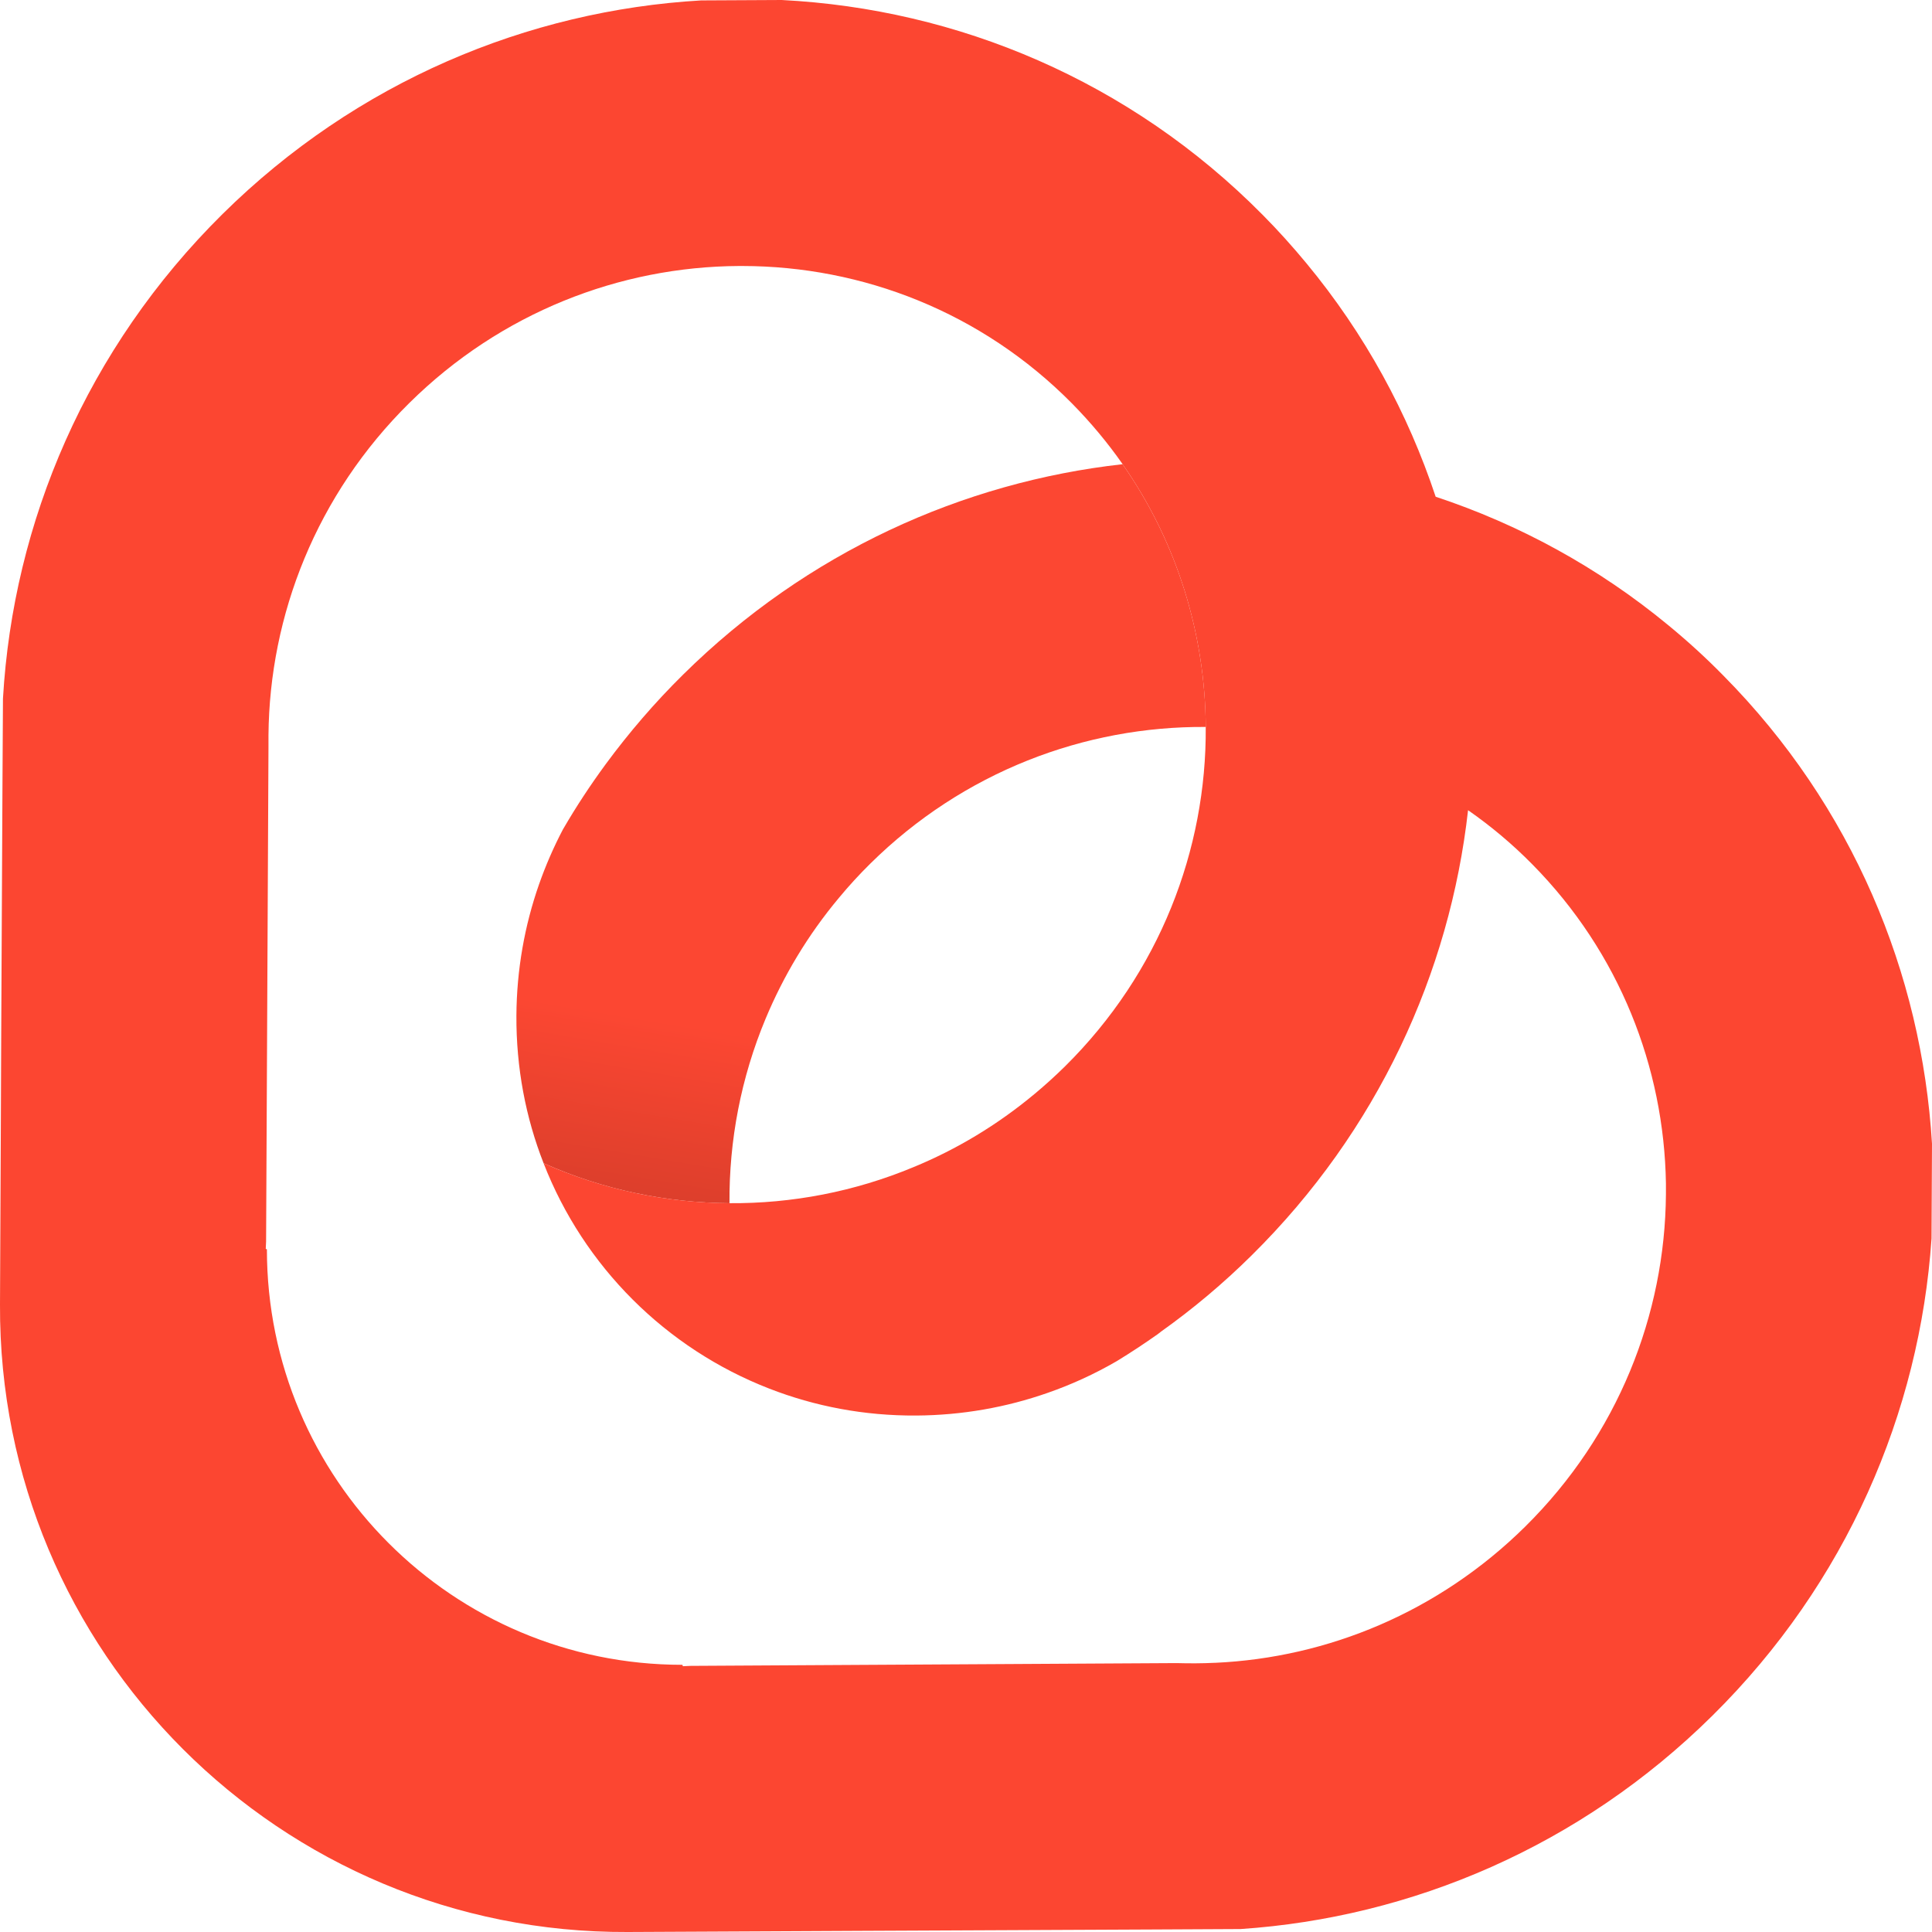 <?xml version="1.0" encoding="utf-8"?>
<!-- Generator: Adobe Illustrator 26.5.0, SVG Export Plug-In . SVG Version: 6.00 Build 0)  -->
<svg version="1.1" id="Layer_1" xmlns="http://www.w3.org/2000/svg" xmlns:xlink="http://www.w3.org/1999/xlink" x="0px" y="0px"
	 viewBox="0 0 1120.61 1120.61" style="enable-background:new 0 0 1120.61 1120.61;" xml:space="preserve">
<style type="text/css">
	.st0{fill:url(#SVGID_1_);}
	.st1{fill:#FFFFFF;}
	.st2{fill:#D1D3D4;}
	.st3{fill:url(#SVGID_00000008133565042656484140000014658432023813848727_);}
	.st4{fill:#FC4631;}
	.st5{fill:#022672;}
	.st6{fill:#FC4732;}
	.st7{fill:url(#SVGID_00000101789124297233147980000006823822739430223546_);}
	.st8{fill:#1E1E1E;}
</style>
<g>
	<g>
		<linearGradient id="SVGID_1_" gradientUnits="userSpaceOnUse" x1="480.54" y1="608.319" x2="462.276" y2="716.645">
			<stop  offset="0" style="stop-color:#FC4732"/>
			<stop  offset="1" style="stop-color:#DA3E2B"/>
		</linearGradient>
		<path class="st0" d="M444.04,590.94c-14.25,34.16-21.2,70.61-20.92,106.96c-36.85-0.23-73.66-7.92-107.82-23.19
			c-10.38-26.47-15.93-55.35-15.77-85.64c0.16-26.62,4.76-52.23,13.12-76.12c3.86-10.97,8.47-21.59,13.82-31.78
			c0.16-0.23,0.31-0.47,0.43-0.74c7.38-12.69,15.5-25.02,24.32-37.04c0.08-0.08,0.08-0.16,0.16-0.23
			c13.43-18.19,28.26-35.52,44.89-51.92c71.83-70.97,162.15-111.64,254.86-121.99c31.85,45.59,47.9,98.88,48.25,152.4
			c-70.15-0.51-140.65,25.96-194.67,79.36c-6.4,6.32-12.41,12.88-18.03,19.67C468.6,542.26,454.43,566.03,444.04,590.94z"/>
		<g>
			<g>
				<path class="st4" d="M999.59,391.85c-10.14-10.34-20.69-19.95-31.67-28.99c-40.95-33.86-86.9-58.75-135.2-74.74
					c-16.06-48.37-40.95-94.35-74.97-135.43c-7.96-9.61-16.32-18.94-25.29-27.98C655.4,46.76,555.3,5.17,453.39,0L406.7,0.24
					C306.07,6.08,206.81,47.36,129.12,124.11C50.19,202.17,7.63,302.91,1.72,405.19l-0.27,46.32L0.71,599.47l-0.2,48.3L0,756.7
					c-0.94,201.37,162.57,364.85,363.97,363.91l82.26-0.4l53.21-0.27l166.33-0.77h0.37l53.24-0.27h0.17
					c99.26-6.68,196.97-47.93,273.59-123.68c77.89-76.95,120.35-176.08,127.2-276.88v-0.13l0.27-54.75v-0.07
					C1114.63,564.54,1074.46,467.53,999.59,391.85z M651.13,269.25c31.84,45.58,47.9,98.85,48.23,152.4
					c0.5,71.14-26.77,142.62-81.66,196.9c-5.71,5.61-11.55,10.92-17.57,15.92c-21.63,18.04-45.35,32.25-70.34,42.52
					c-34.13,14.21-70.44,21.16-106.68,20.89c-36.85-0.24-73.66-7.93-107.82-23.18c23.31,59.92,70.94,107.45,130.9,130.73
					c26.4,10.28,55.15,15.82,85.32,15.62c26.64-0.17,52.23-4.77,76.11-13.13c13.91-4.84,27.21-10.95,39.77-18.21
					c0.17-0.1,0.37-0.2,0.57-0.34c7.99-4.87,15.85-10.08,23.61-15.55c0.67-0.54,1.31-1.04,1.98-1.54
					c18.37-13.07,35.91-27.78,52.47-44.17c73.02-72.18,114.91-163.88,125.49-258.17c13.17,9.17,25.7,19.65,37.28,31.41
					c50.62,51.29,76.38,117.87,77.49,184.94v6.48c-0.54,69.7-27.81,139.53-81.62,192.7c-50.25,49.64-114.61,76.01-179.7,79h-0.4
					c-7.39,0.37-14.78,0.37-22.14,0.17l-182.99,1.04l-98.82,0.57c-1.48,0.1-3.02,0.17-4.53,0.2l-0.27-0.81
					c-133.08,0-241-107.89-241-240.97l-0.67-0.34c0.03-1.44,0.1-2.82,0.2-4.27l0.57-117.19l0.81-169.86v-6.48
					c0.57-69.83,27.88-139.66,81.72-192.8c53.1-52.5,122.16-79.07,191.12-79.44h2.15c69.43,0.1,138.62,26.64,191.12,79.77
					c10.92,11.08,20.69,22.84,29.29,35.13"/>
			</g>
		</g>
	</g>
</g>
</svg>
